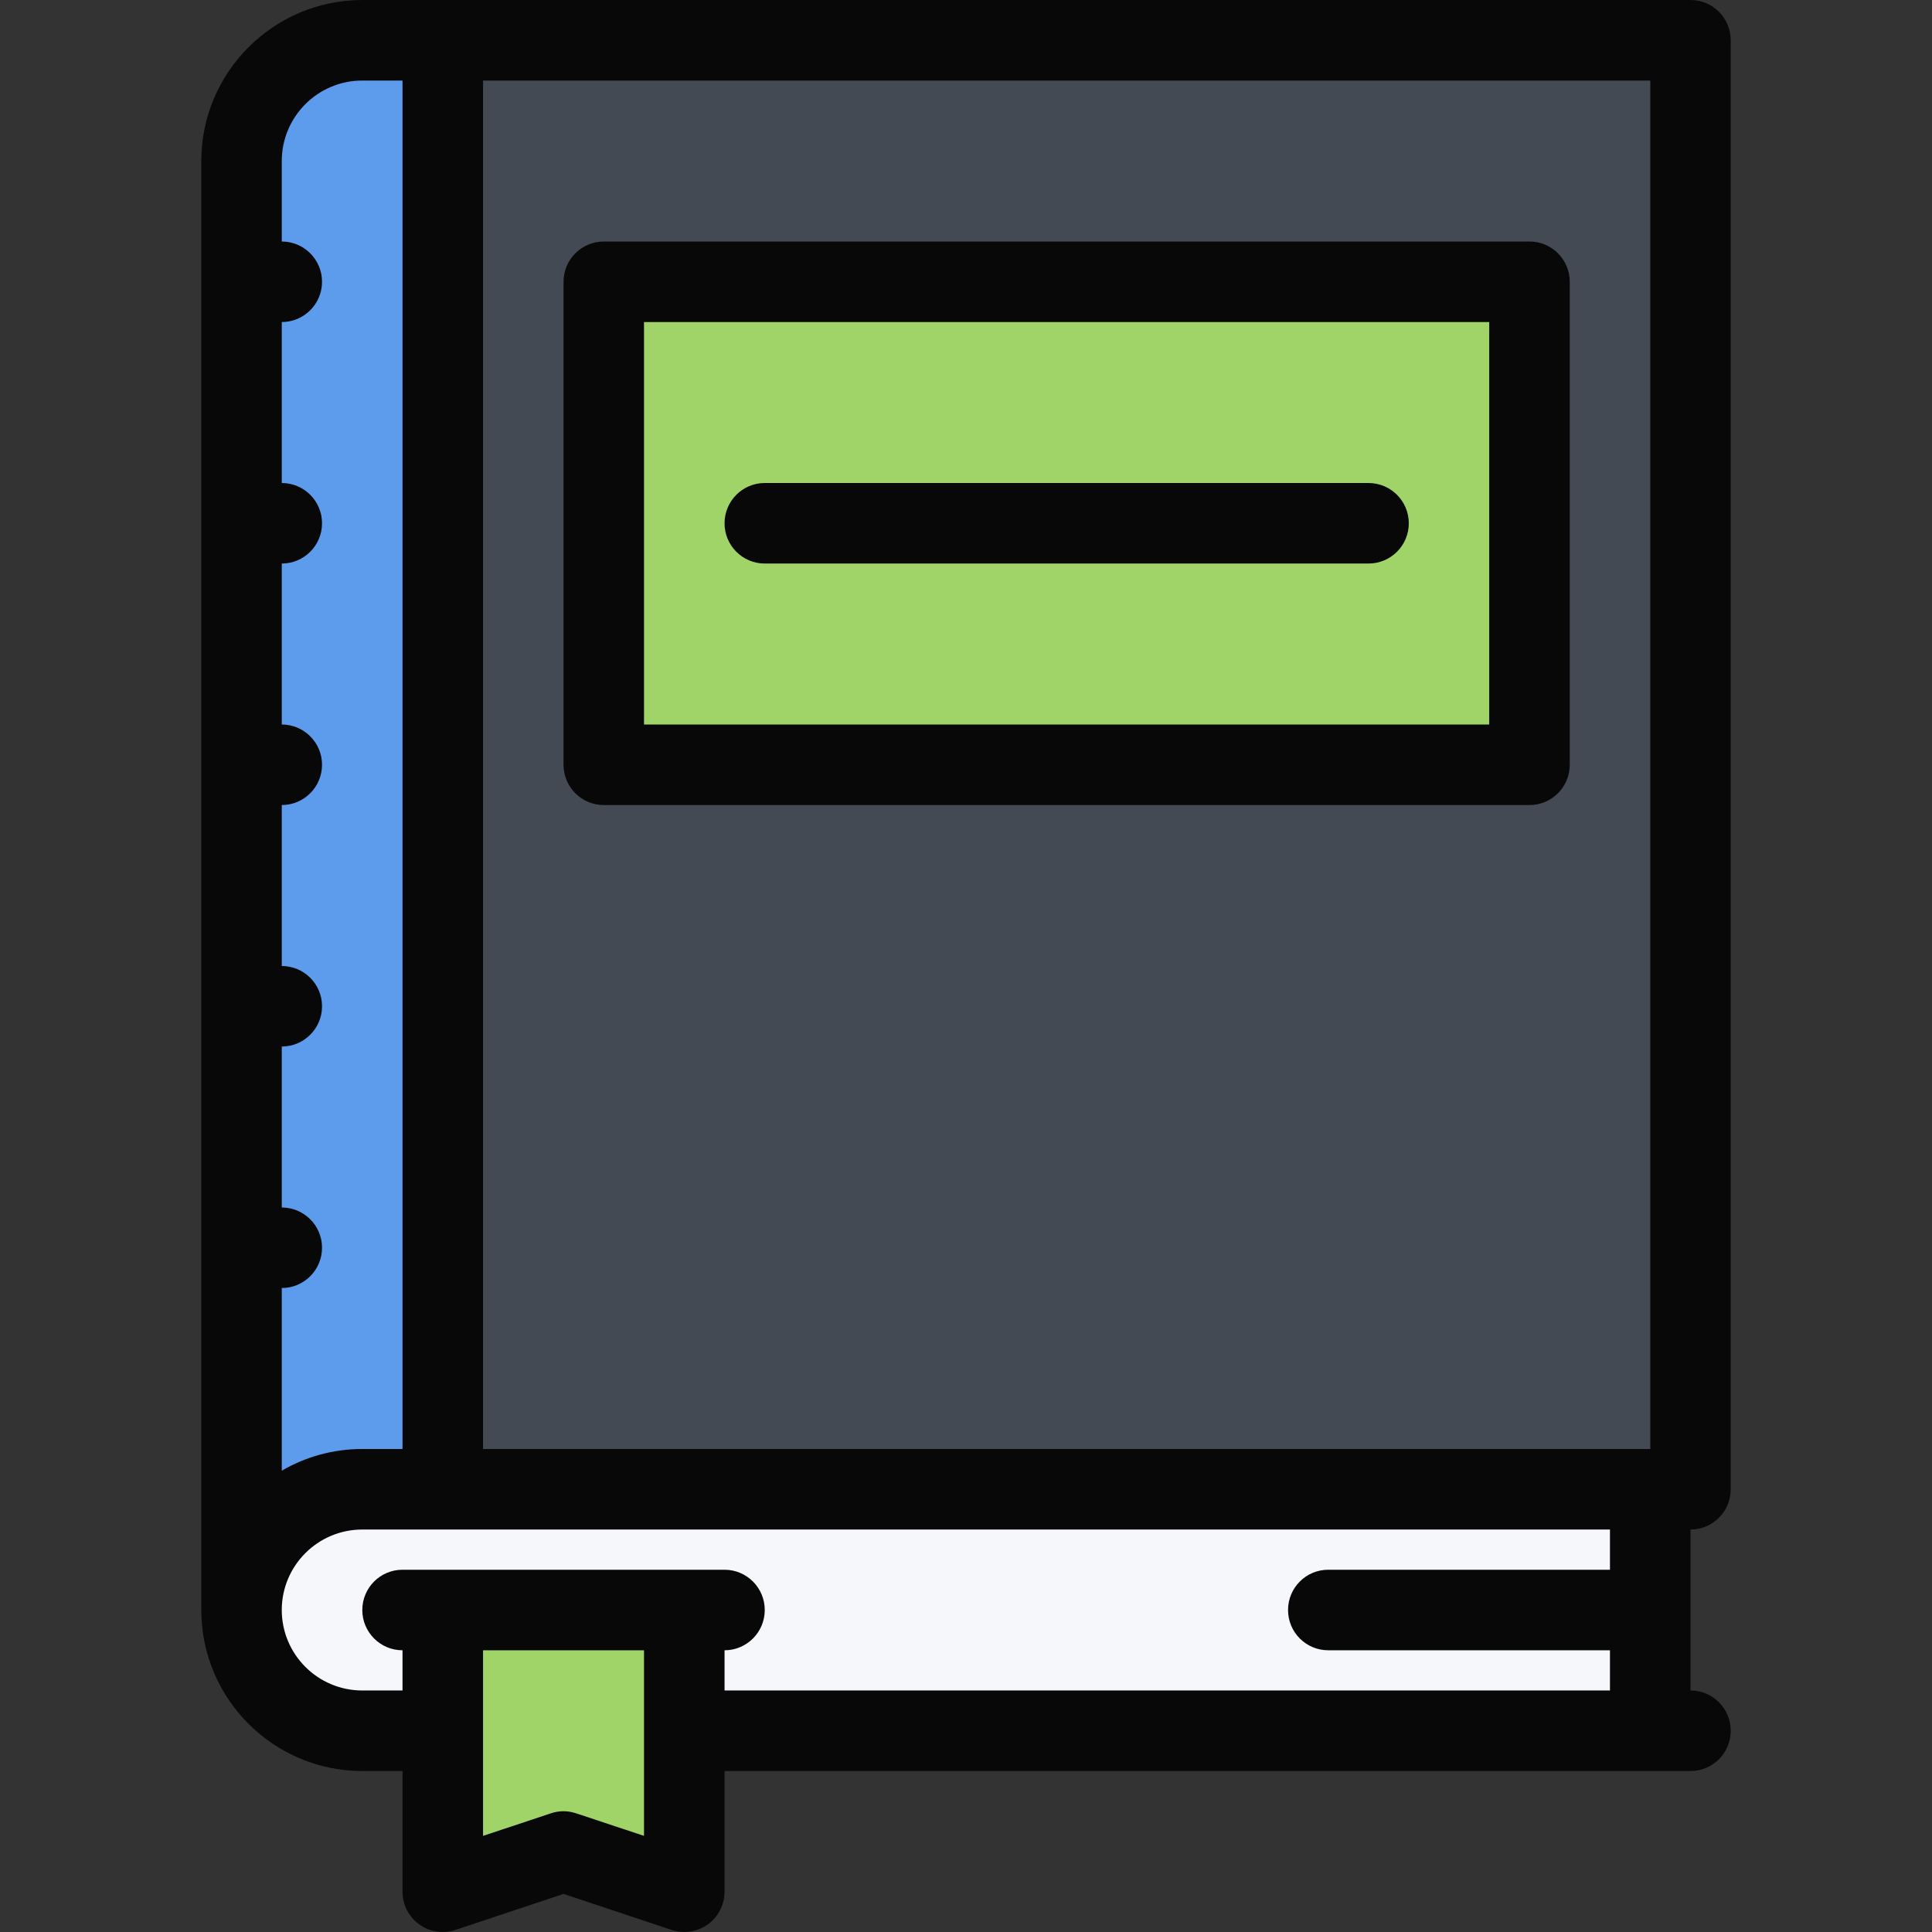 <?xml version="1.0" encoding="utf-8"?>
<!-- Generator: Adobe Illustrator 16.0.0, SVG Export Plug-In . SVG Version: 6.00 Build 0)  -->
<!DOCTYPE svg PUBLIC "-//W3C//DTD SVG 1.1//EN" "http://www.w3.org/Graphics/SVG/1.1/DTD/svg11.dtd">
<svg version="1.1" id="Layer_1" xmlns="http://www.w3.org/2000/svg" xmlns:xlink="http://www.w3.org/1999/xlink" x="0px" y="0px"
	 width="512px" height="512px" viewBox="0 0 512 512" enable-background="new 0 0 512 512" xml:space="preserve">
<rect x="0" y="0" width="512" height="512" fill="#333333" stroke="none"/>
<g id="book_1_">
	<polygon fill="#F5F7FA" points="188.685,399.998 124.015,399.998 80.015,402.67 64.016,421.997 67.344,443.996 88.687,459.324 
		440.688,455.324 440.688,399.998 	"/>
	<polygon fill="#434A54" points="118.015,14.677 118.015,388.67 444,388.67 444,12.021 	"/>
	<polygon fill="#5D9CEC" points="109.015,12.021 85.015,15.005 59.516,37.504 64.516,405.498 75.016,396.998 111.015,396.998 	"/>
	<polygon fill="#A0D468" points="118.015,423.497 118.015,502.496 149.514,487.496 179.513,499.496 179.513,426.997 	"/>
	<rect x="159.514" y="77.503" fill="#A0D468" width="243.488" height="120.498"/>
	<g>
		<path fill="#080808" d="M448,405.342c5.906,0,10.656-4.781,10.656-10.672V10.677c0-5.891-4.75-10.672-10.656-10.672H96.015
			c-23.531,0-42.671,19.141-42.671,42.671v383.993c0,23.515,19.141,42.671,42.671,42.671h10.656v32c0,3.422,1.656,6.641,4.438,8.655
			c2.781,2,6.344,2.531,9.594,1.453l28.64-9.546l28.625,9.546c1.109,0.359,2.234,0.547,3.375,0.547c2.203,0,4.391-0.688,6.234-2
			c2.781-2.015,4.438-5.233,4.438-8.655v-32h234.644h10.687H448c5.906,0,10.656-4.781,10.656-10.672s-4.75-10.672-10.656-10.672
			V405.342z M437.344,383.998h-10.687H128.014V21.349h309.33V383.998z M74.672,42.676c0-11.766,9.562-21.328,21.343-21.328h10.656
			v362.649H96.015c-7.781,0-15.062,2.094-21.343,5.75v-48.406c5.89,0,10.671-4.781,10.671-10.671
			c0-5.891-4.781-10.672-10.671-10.672v-42.655c5.89,0,10.671-4.781,10.671-10.672S80.562,256,74.672,256v-42.655
			c5.89,0,10.671-4.781,10.671-10.671c0-5.891-4.781-10.672-10.671-10.672v-42.655c5.89,0,10.671-4.781,10.671-10.672
			s-4.781-10.672-10.671-10.672V85.347c5.89,0,10.671-4.781,10.671-10.671c0-5.891-4.781-10.672-10.671-10.672V42.676z
			 M170.67,486.527l-17.969-5.969c-2.187-0.75-4.546-0.75-6.734,0l-17.953,5.969V437.34h42.656V486.527z M192.013,447.996V437.34
			c5.875,0,10.656-4.781,10.656-10.671c0-5.891-4.781-10.672-10.656-10.672h-85.342c-5.89,0-10.656,4.781-10.656,10.672
			c0,5.89,4.766,10.671,10.656,10.671v10.656H96.015c-11.781,0-21.343-9.562-21.343-21.327c0-11.766,9.562-21.327,21.343-21.327
			h330.642v10.655h-74.655c-5.906,0-10.656,4.781-10.656,10.672c0,5.89,4.75,10.671,10.656,10.671h74.655v10.656H192.013z"/>
		<path fill="#080808" d="M160.014,213.345h245.332c5.874,0,10.655-4.781,10.655-10.671V74.676c0-5.891-4.781-10.672-10.655-10.672
			H160.014c-5.906,0-10.671,4.781-10.671,10.672v127.998C149.342,208.563,154.107,213.345,160.014,213.345z M170.67,85.347h223.988
			v106.654H170.67V85.347z"/>
		<path fill="#080808" d="M362.658,128.002H202.669c-5.891,0-10.656,4.781-10.656,10.672s4.766,10.672,10.656,10.672h159.989
			c5.906,0,10.688-4.781,10.688-10.672S368.564,128.002,362.658,128.002z"/>
	</g>
</g>
</svg>

